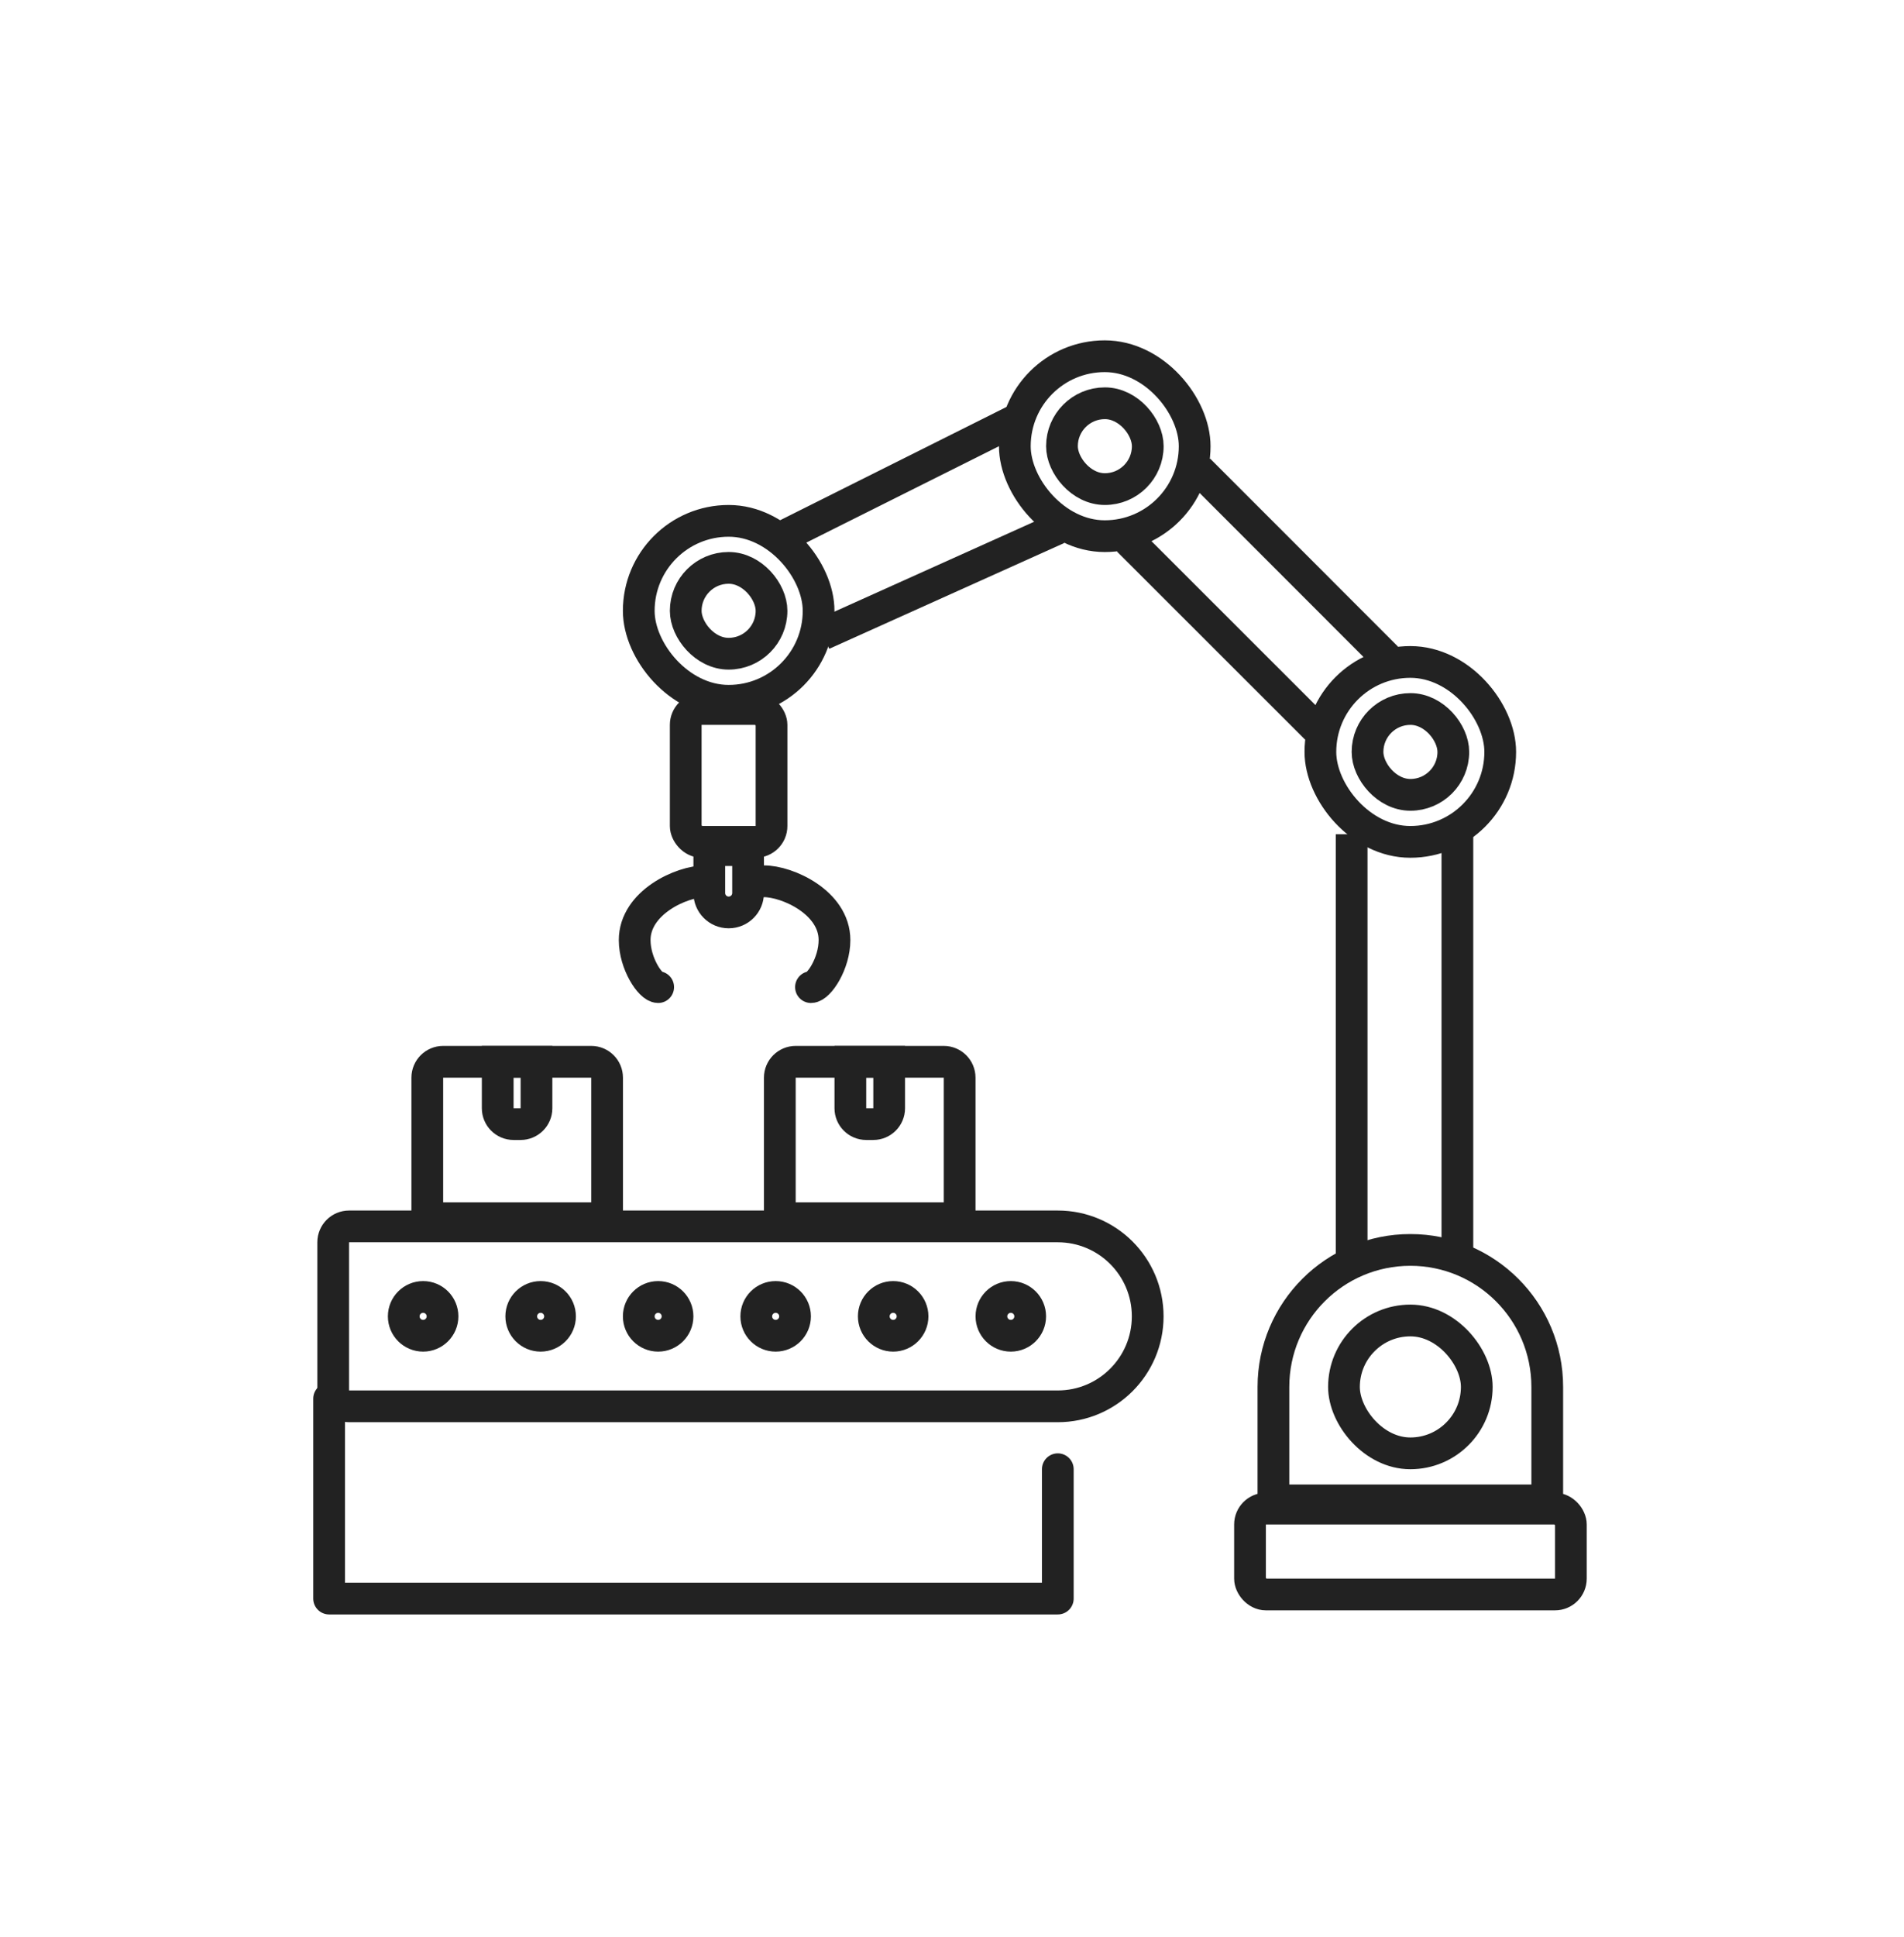 <?xml version="1.0" encoding="UTF-8"?> <svg xmlns="http://www.w3.org/2000/svg" width="60" height="61" viewBox="0 0 60 61" fill="none"> <rect x="21.609" y="22.331" width="2.704" height="4.185" rx="0.5" stroke="#222222" stroke-linejoin="round"></rect> <rect x="20.129" y="16.405" width="5.667" height="5.667" rx="2.833" stroke="#222222" stroke-linejoin="round"></rect> <rect x="31.98" y="11.22" width="5.667" height="5.667" rx="2.833" stroke="#222222" stroke-linejoin="round"></rect> <rect x="41.609" y="20.849" width="5.667" height="5.667" rx="2.833" stroke="#222222" stroke-linejoin="round"></rect> <path d="M40.129 43.682C40.129 41.3 42.061 39.368 44.444 39.368C46.827 39.368 48.758 41.3 48.758 43.682V47.257H40.129V43.682Z" stroke="#222222" stroke-linejoin="round"></path> <rect x="39.391" y="47.516" width="10.111" height="2.704" rx="0.5" stroke="#222222" stroke-linejoin="round"></rect> <path d="M10.5 39.127C10.5 38.851 10.724 38.627 11 38.627H33.333C34.898 38.627 36.167 39.895 36.167 41.46C36.167 43.025 34.898 44.294 33.333 44.294H11C10.724 44.294 10.5 44.07 10.5 43.794V39.127Z" stroke="#222222" stroke-linejoin="round"></path> <path d="M10.371 44.053V50.349H33.334V46.275" stroke="#222222" stroke-linecap="round" stroke-linejoin="round"></path> <rect x="21.609" y="17.886" width="2.704" height="2.704" rx="1.352" stroke="#222222" stroke-linejoin="round"></rect> <rect x="33.465" y="12.701" width="2.704" height="2.704" rx="1.352" stroke="#222222" stroke-linejoin="round"></rect> <rect x="43.094" y="22.331" width="2.704" height="2.704" rx="1.352" stroke="#222222" stroke-linejoin="round"></rect> <rect x="42.352" y="41.59" width="4.185" height="4.185" rx="2.093" stroke="#222222" stroke-linejoin="round"></rect> <path d="M22.352 26.775H23.574V28.127C23.574 28.465 23.3 28.738 22.963 28.738C22.625 28.738 22.352 28.465 22.352 28.127V26.775Z" stroke="#222222" stroke-linejoin="round"></path> <line x1="24.593" y1="16.939" x2="32" y2="13.235" stroke="#222222"></line> <path d="M37.777 14.794L43.702 20.72" stroke="#222222"></path> <path d="M25.926 19.979L33.333 16.646" stroke="#222222"></path> <path d="M35.551 17.017L41.481 22.942" stroke="#222222"></path> <path d="M45.926 26.275V39.609" stroke="#222222"></path> <path d="M42.594 26.275V39.609" stroke="#222222"></path> <path d="M13.465 33.942C13.465 33.666 13.689 33.442 13.965 33.442H18.631C18.908 33.442 19.131 33.666 19.131 33.942V38.368H13.465V33.942Z" stroke="#222222"></path> <path d="M24.574 33.942C24.574 33.666 24.798 33.442 25.074 33.442H29.741C30.017 33.442 30.241 33.666 30.241 33.942V38.368H24.574V33.942Z" stroke="#222222"></path> <path d="M16.906 34.905C16.906 35.181 16.682 35.405 16.406 35.405L16.184 35.405C15.908 35.405 15.684 35.181 15.684 34.905L15.684 33.442L16.906 33.442L16.906 34.905Z" stroke="#222222"></path> <path d="M28.02 34.905C28.02 35.181 27.796 35.405 27.52 35.405L27.297 35.405C27.021 35.405 26.797 35.181 26.797 34.905L26.797 33.442L28.02 33.442L28.02 34.905Z" stroke="#222222"></path> <path d="M22.222 27.757C21.482 27.757 20 28.424 20 29.609C20 30.349 20.494 31.09 20.741 31.09" stroke="#222222" stroke-linecap="round" stroke-linejoin="round"></path> <path d="M24.075 27.757C24.815 27.757 26.297 28.424 26.297 29.609C26.297 30.349 25.803 31.09 25.556 31.09" stroke="#222222" stroke-linecap="round" stroke-linejoin="round"></path> <circle cx="13.334" cy="41.46" r="0.611" stroke="#222222"></circle> <circle cx="17.037" cy="41.46" r="0.611" stroke="#222222"></circle> <circle cx="20.74" cy="41.46" r="0.611" stroke="#222222"></circle> <circle cx="24.443" cy="41.46" r="0.611" stroke="#222222"></circle> <circle cx="28.146" cy="41.46" r="0.611" stroke="#222222"></circle> <circle cx="31.853" cy="41.46" r="0.611" stroke="#222222"></circle> </svg> 